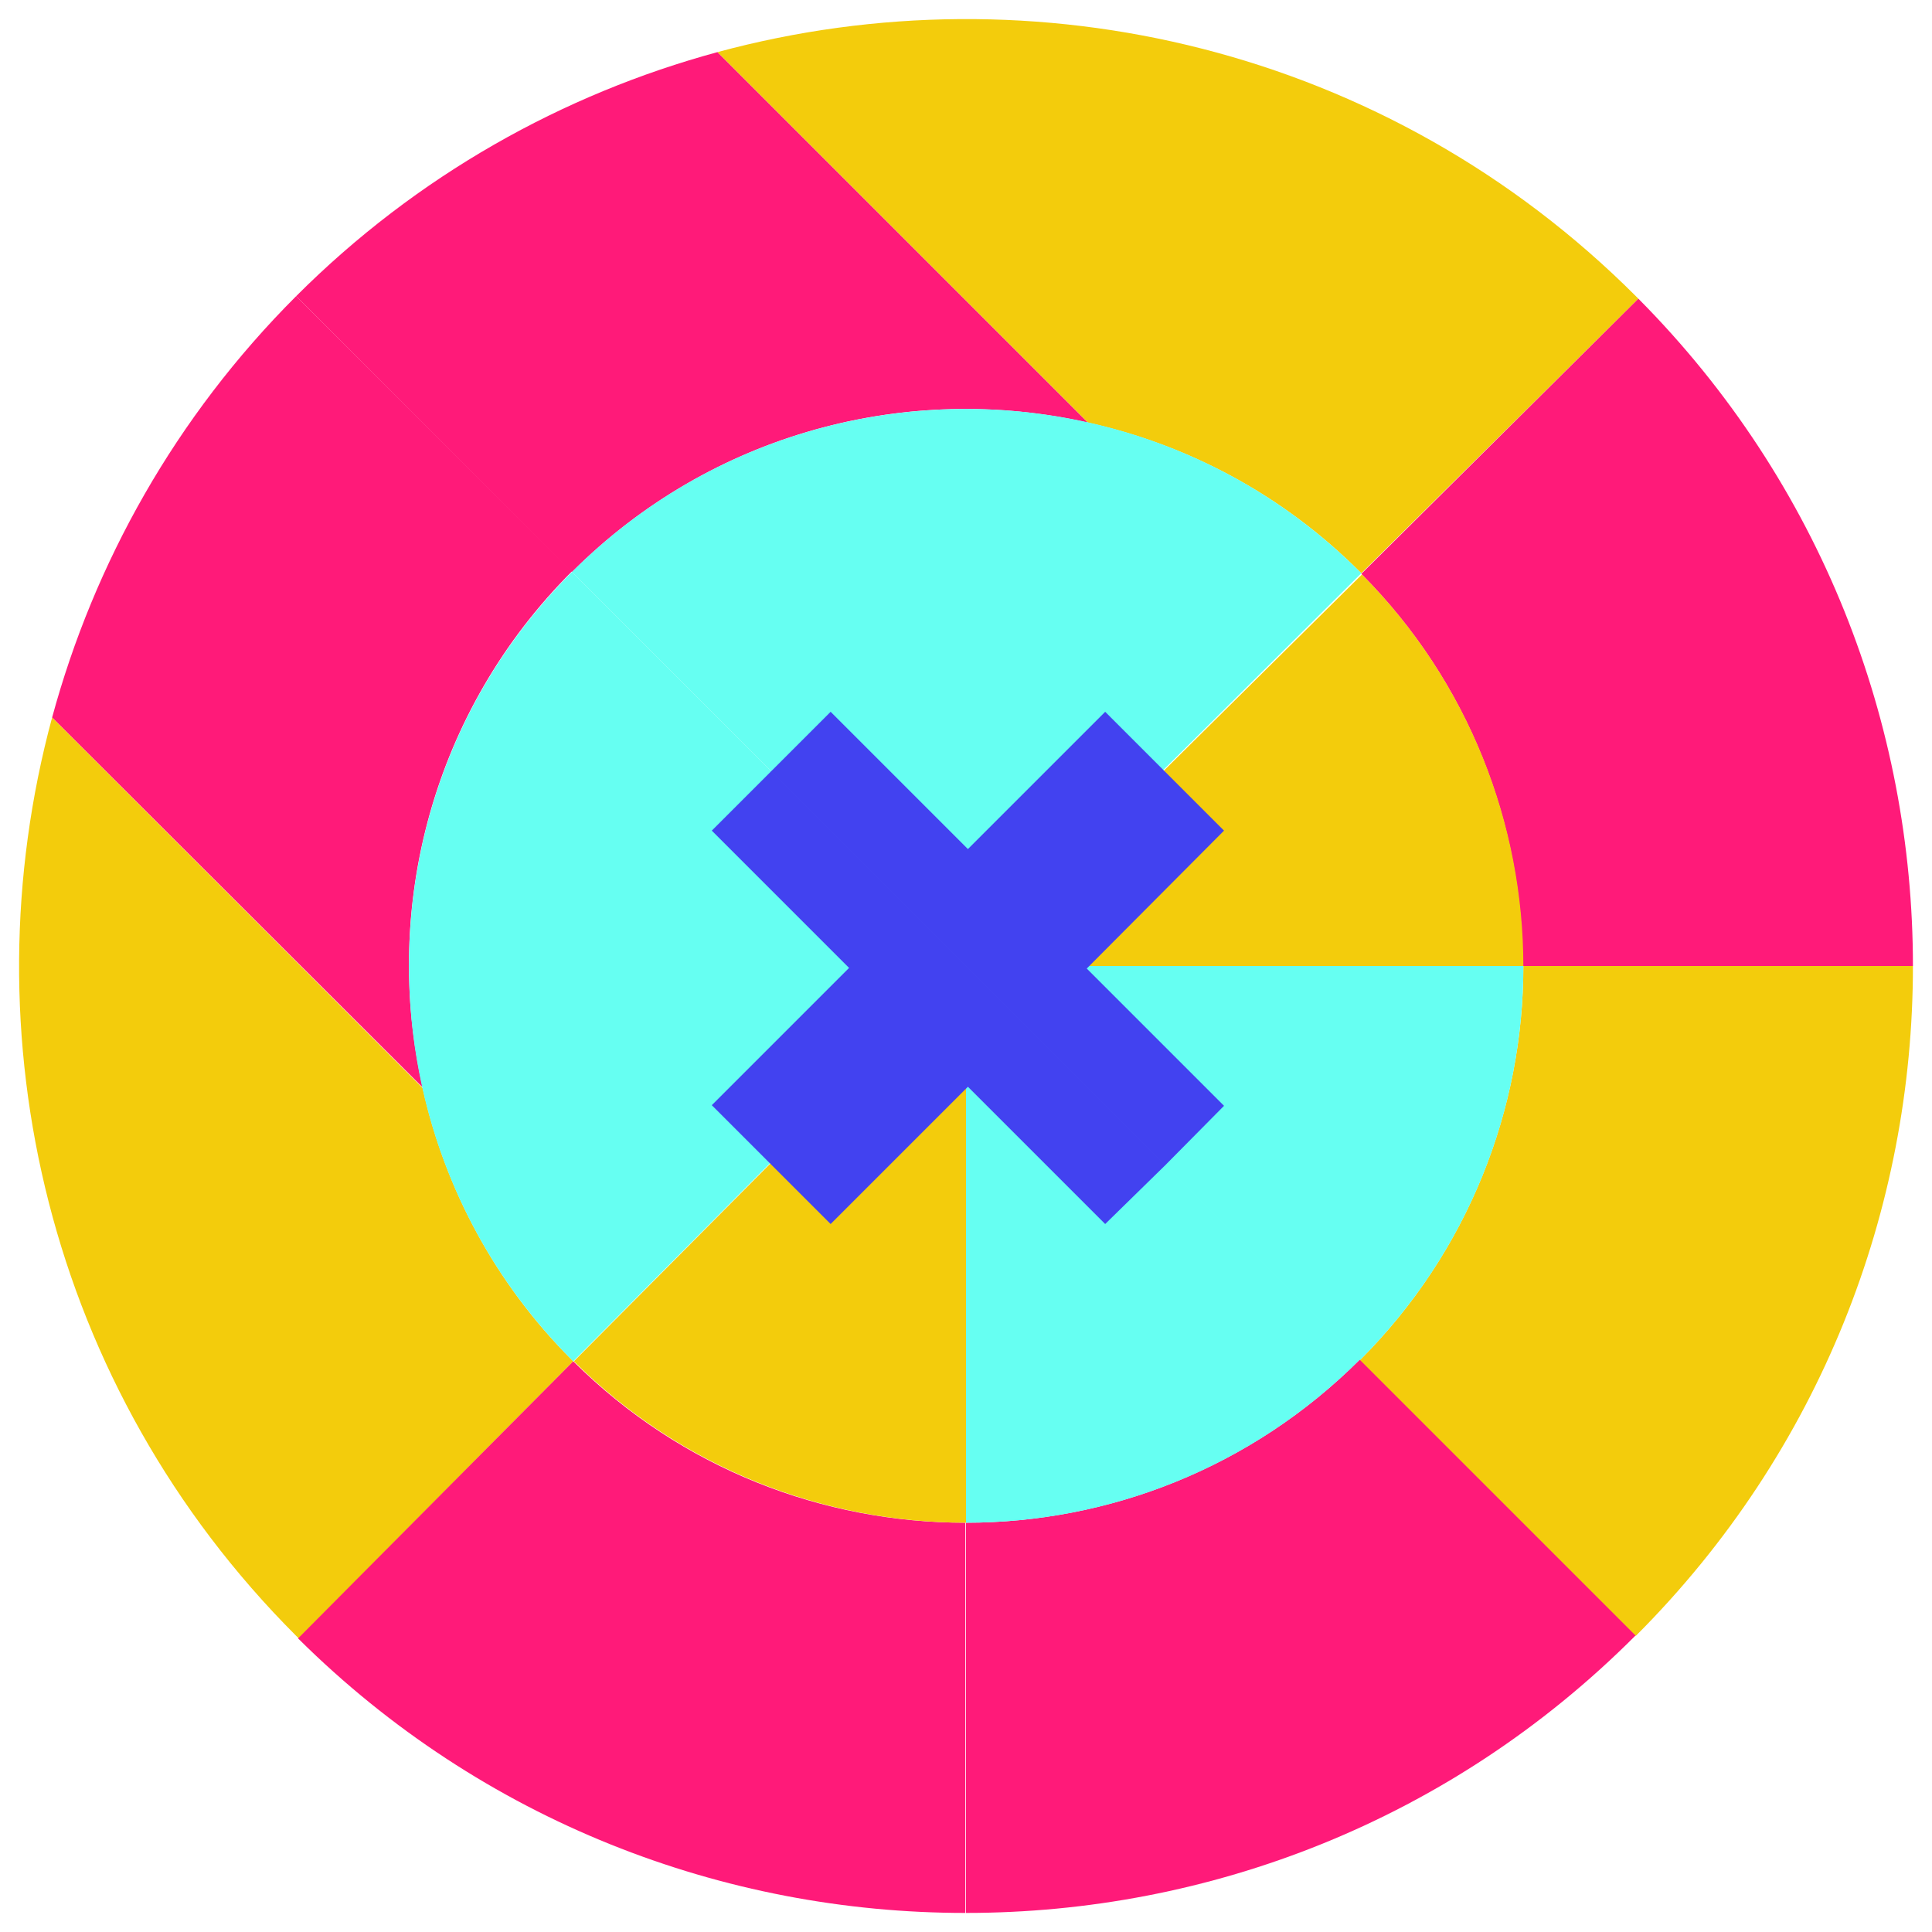 <svg xmlns="http://www.w3.org/2000/svg" xmlns:xlink="http://www.w3.org/1999/xlink" id="Layer_1" x="0px" y="0px" viewBox="0 0 304 304" style="enable-background:new 0 0 304 304;" xml:space="preserve"><style type="text/css">	.st0{fill-rule:evenodd;clip-rule:evenodd;fill:#FF1A79;}	.st1{fill-rule:evenodd;clip-rule:evenodd;fill:#F3CC0C;}	.st2{fill-rule:evenodd;clip-rule:evenodd;fill:#66FFF2;}	.st3{fill-rule:evenodd;clip-rule:evenodd;fill:#4242F0;}</style><g>	<path class="st0" d="M8.2,112.9c6.6-24.3,19.4-47.3,38.4-66.3L90,89.9c-22,22-29.9,52.9-23.5,81.2"></path>	<path class="st1" d="M66.5,171.2C70,186.9,77.8,201.8,90,214l0.2,0.2L47,257.8l-0.4-0.4C7.5,218.3-5.3,162.8,8.2,112.9L66.5,171.2z  "></path>	<path class="st0" d="M90.2,214.2c17.1,17,39.4,25.4,61.7,25.4l0,61.4c-38,0-76-14.4-105-43.2L90.2,214.2z"></path>	<path class="st1" d="M152,239.6c-22.3,0-44.7-8.5-61.7-25.4l61.8-62.2L152,239.6z"></path>	<path class="st0" d="M152,239.6c22.4,0,44.9-8.6,62-25.7l43.4,43.4C228.3,286.5,190.2,301,152,301L152,239.6z"></path>	<path class="st2" d="M214,213.9c-17.1,17.1-39.5,25.7-62,25.7l0-87.7L214,213.9z"></path>	<path class="st2" d="M90,214c-34.2-34.2-34.2-89.8,0-124l62,62l-61.8,62.2L90,214z"></path>	<path class="st3" d="M183.4,183.3l-62-62l-9.4,9.4l21.6,21.6L112,173.9l18.7,18.7l21.6-21.6l21.6,21.6L183.4,183.3z"></path>	<path class="st0" d="M112.9,8.2c-24.3,6.6-47.3,19.4-66.3,38.4L90,90c22-22,52.9-29.9,81.2-23.5"></path>	<path class="st1" d="M171.2,66.5C186.9,70,201.8,77.8,214,90l0.2,0.2L257.8,47l-0.4-0.4C218.3,7.5,162.8-5.3,112.9,8.2L171.2,66.5z  "></path>	<path class="st0" d="M214.2,90.3c17,17.1,25.4,39.4,25.4,61.7l61.4,0c0-38-14.4-76-43.2-105L214.2,90.3z"></path>	<path class="st1" d="M239.7,152.1c0-22.3-8.5-44.7-25.4-61.7L152,152.1L239.7,152.1z"></path>	<path class="st1" d="M239.7,152c0,22.4-8.6,44.9-25.7,62l43.4,43.4C286.5,228.3,301,190.2,301,152L239.7,152z"></path>	<path class="st2" d="M214,214c17.1-17.1,25.7-39.5,25.7-62l-87.7,0L214,214z"></path>	<path class="st2" d="M214,90c-34.2-34.2-89.8-34.2-124,0l62,62l62.2-61.8L214,90z"></path>	<path class="st3" d="M183.3,183.4l-62-62l9.4-9.4l21.6,21.6l21.6-21.6l18.7,18.7L171,152.4l21.6,21.6L183.3,183.4z"></path></g></svg>